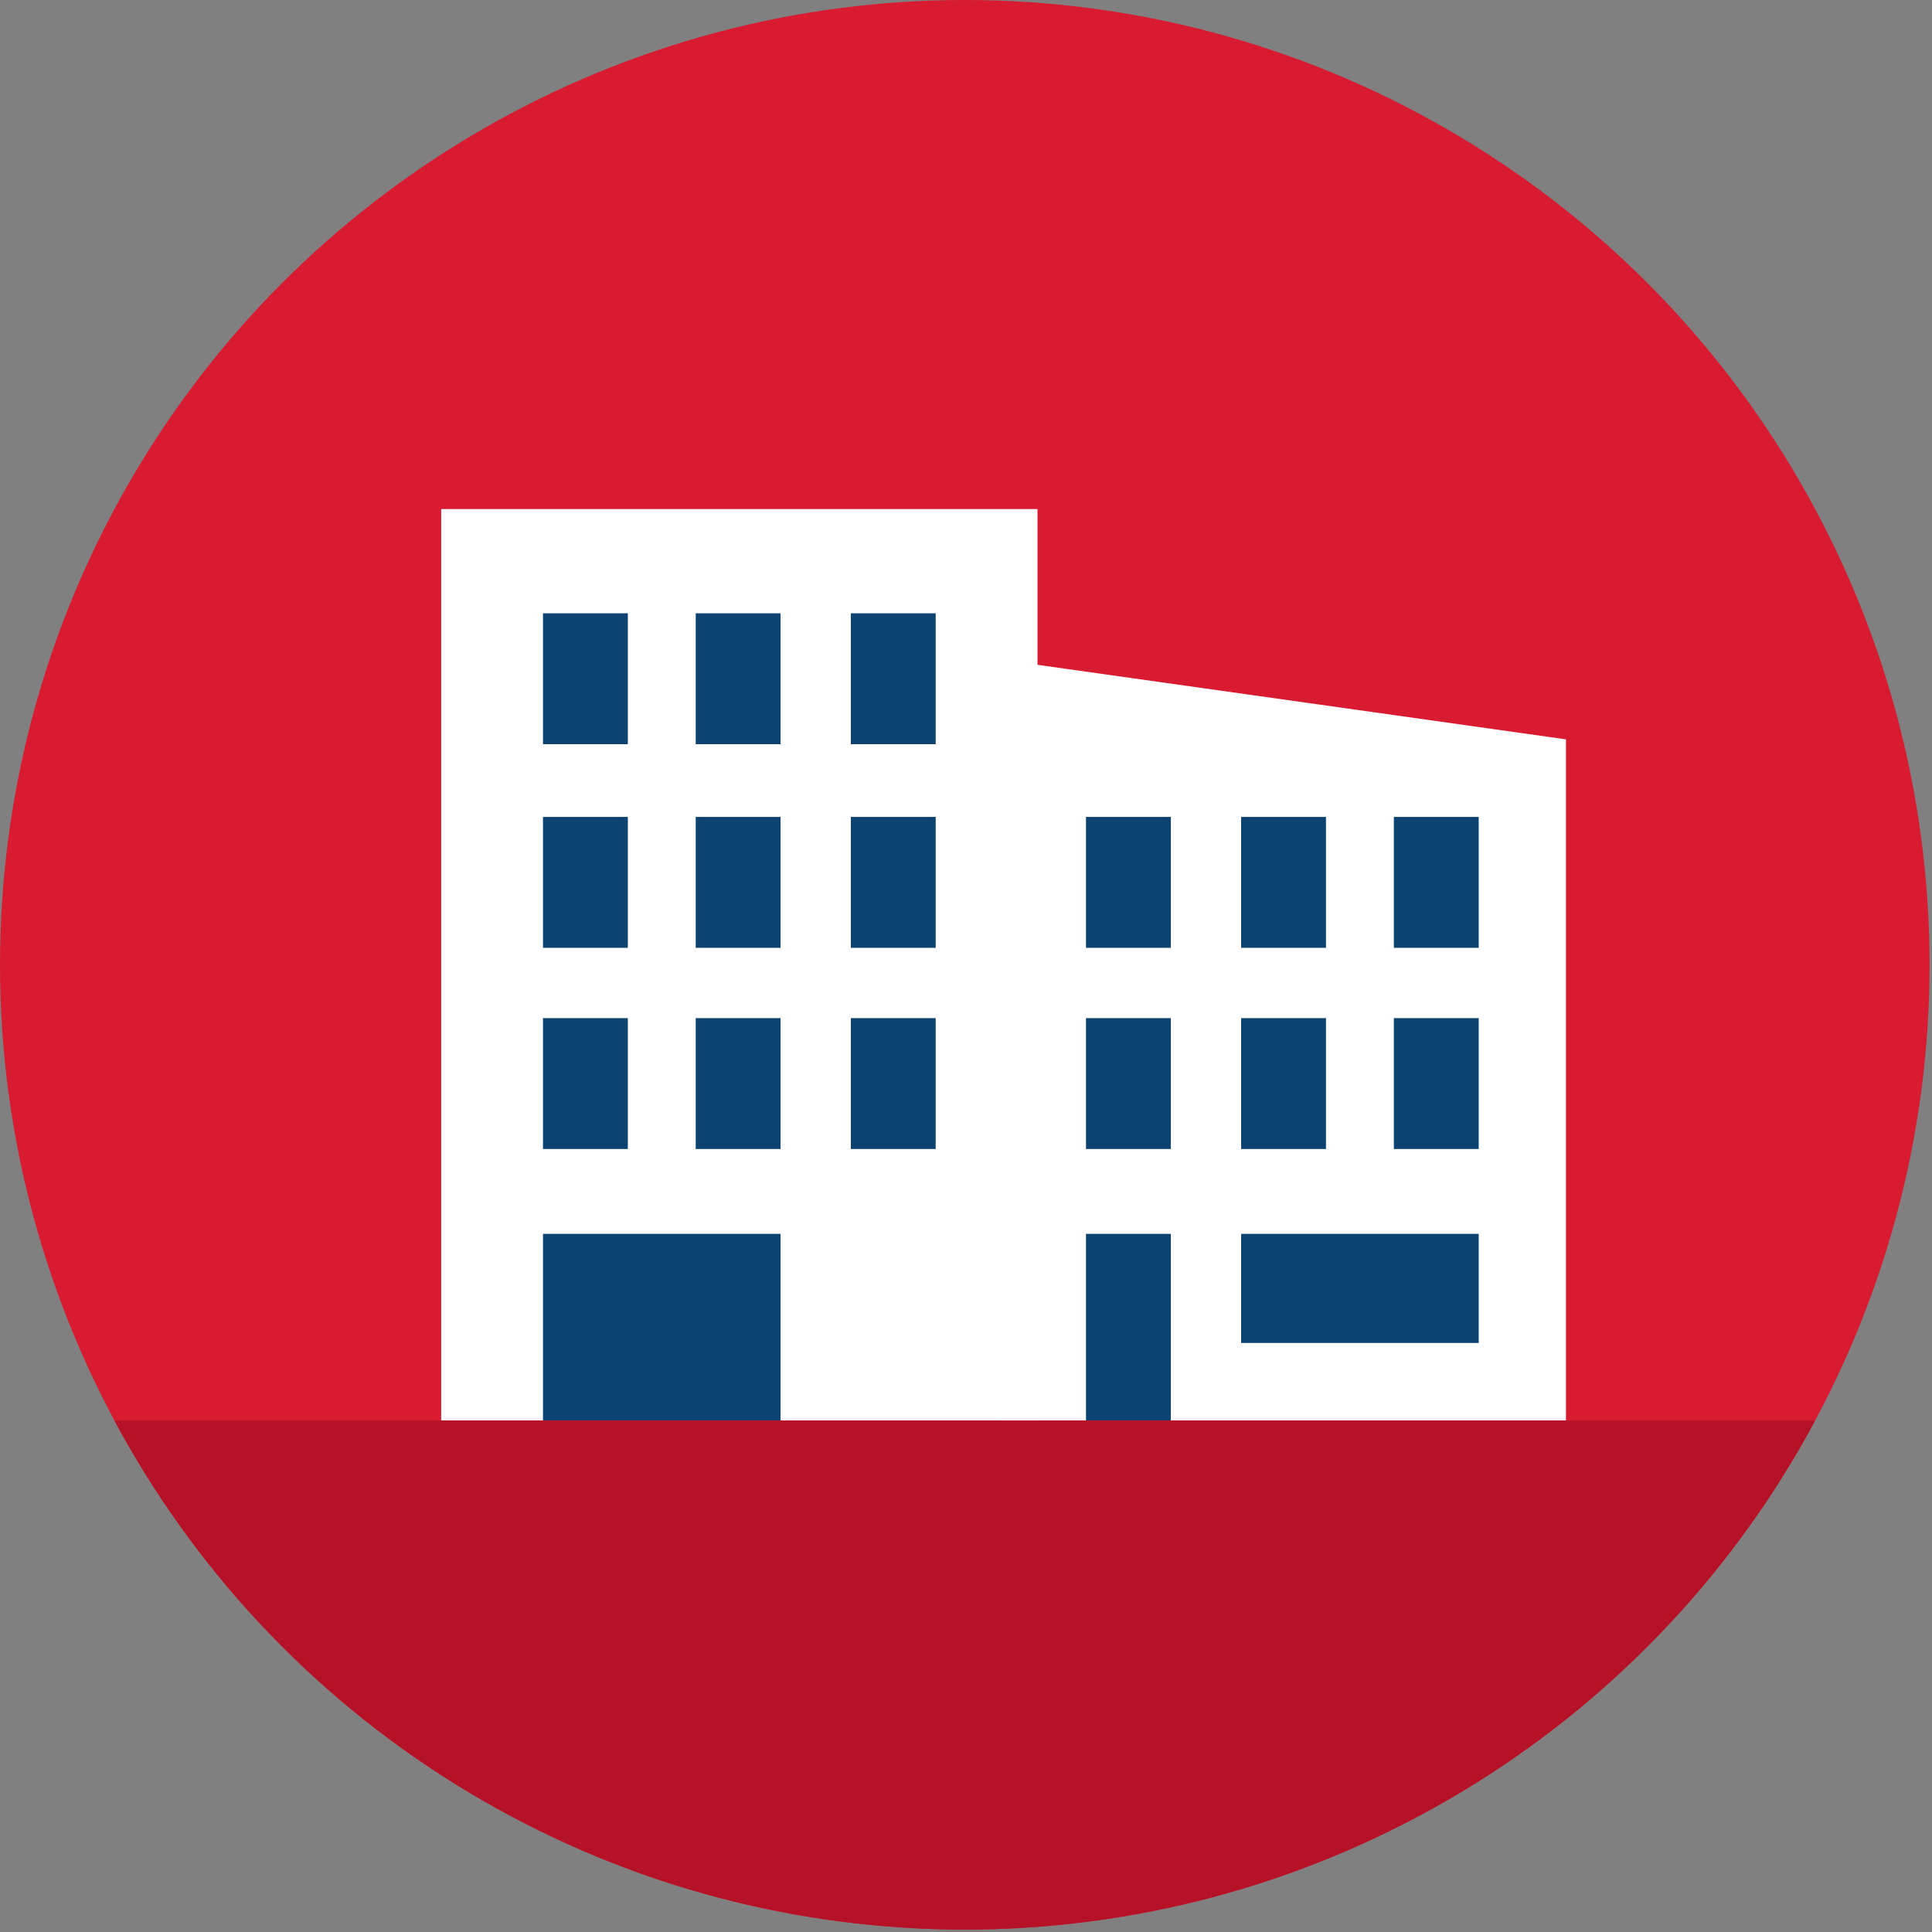 <?xml version="1.0" encoding="utf-8"?>
<!-- Generator: Adobe Illustrator 24.2.0, SVG Export Plug-In . SVG Version: 6.00 Build 0)  -->
<svg version="1.1" id="Layer_1" xmlns="http://www.w3.org/2000/svg" xmlns:xlink="http://www.w3.org/1999/xlink" x="0px" y="0px"
	 viewBox="0 0 79.7 79.7" style="enable-background:new 0 0 79.7 79.7;" xml:space="preserve">
<rect x="0" y="0" width="79.7" height="79.7" fill="#808080" stroke="none"/>
<style type="text/css">
	.st0{fill:#D91B31;}
	.st1{fill:#FFFFFF;}
	.st2{fill:#0D4371;}
	.st3{clip-path:url(#SVGID_2_);fill:#B61227;}
</style>
<circle class="st0" cx="39.8" cy="39.8" r="39.8"/>
<rect x="18.2" y="21" class="st1" width="24.6" height="37.6"/>
<g>
	<rect x="22.4" y="25.3" class="st2" width="3.5" height="5.4"/>
</g>
<g>
	<rect x="28.7" y="25.3" class="st2" width="3.5" height="5.4"/>
</g>
<g>
	<rect x="35.1" y="25.3" class="st2" width="3.5" height="5.4"/>
</g>
<g>
	<rect x="22.4" y="33.7" class="st2" width="3.5" height="5.4"/>
</g>
<g>
	<rect x="28.7" y="33.7" class="st2" width="3.5" height="5.4"/>
</g>
<g>
	<rect x="35.1" y="33.7" class="st2" width="3.5" height="5.4"/>
</g>
<g>
	<rect x="22.4" y="42" class="st2" width="3.5" height="5.4"/>
</g>
<g>
	<rect x="28.7" y="42" class="st2" width="3.5" height="5.4"/>
</g>
<g>
	<rect x="35.1" y="42" class="st2" width="3.5" height="5.4"/>
</g>
<polygon class="st1" points="64.6,58.6 41.2,58.6 41.2,27.2 64.6,30.5 "/>
<g>
	<g>
		<rect x="44.8" y="33.7" class="st2" width="3.5" height="5.4"/>
	</g>
	<g>
		<rect x="51.2" y="33.7" class="st2" width="3.5" height="5.4"/>
	</g>
	<g>
		<rect x="57.5" y="33.7" class="st2" width="3.5" height="5.4"/>
	</g>
	<g>
		<rect x="44.8" y="42" class="st2" width="3.5" height="5.4"/>
	</g>
	<g>
		<rect x="51.2" y="50.9" class="st2" width="9.8" height="4.5"/>
	</g>
	<g>
		<rect x="44.8" y="50.9" class="st2" width="3.5" height="7.7"/>
	</g>
	<g>
		<rect x="51.2" y="42" class="st2" width="3.5" height="5.4"/>
	</g>
	<g>
		<rect x="57.5" y="42" class="st2" width="3.5" height="5.4"/>
	</g>
</g>
<rect x="22.4" y="50.9" class="st2" width="9.8" height="7.7"/>
<g>
	<defs>
		<circle id="SVGID_1_" cx="39.8" cy="39.8" r="39.8"/>
	</defs>
	<clipPath id="SVGID_2_">
		<use xlink:href="#SVGID_1_"  style="overflow:visible;"/>
	</clipPath>
	<rect x="-3" y="58.6" class="st3" width="85.6" height="27.9"/>
</g>
</svg>

